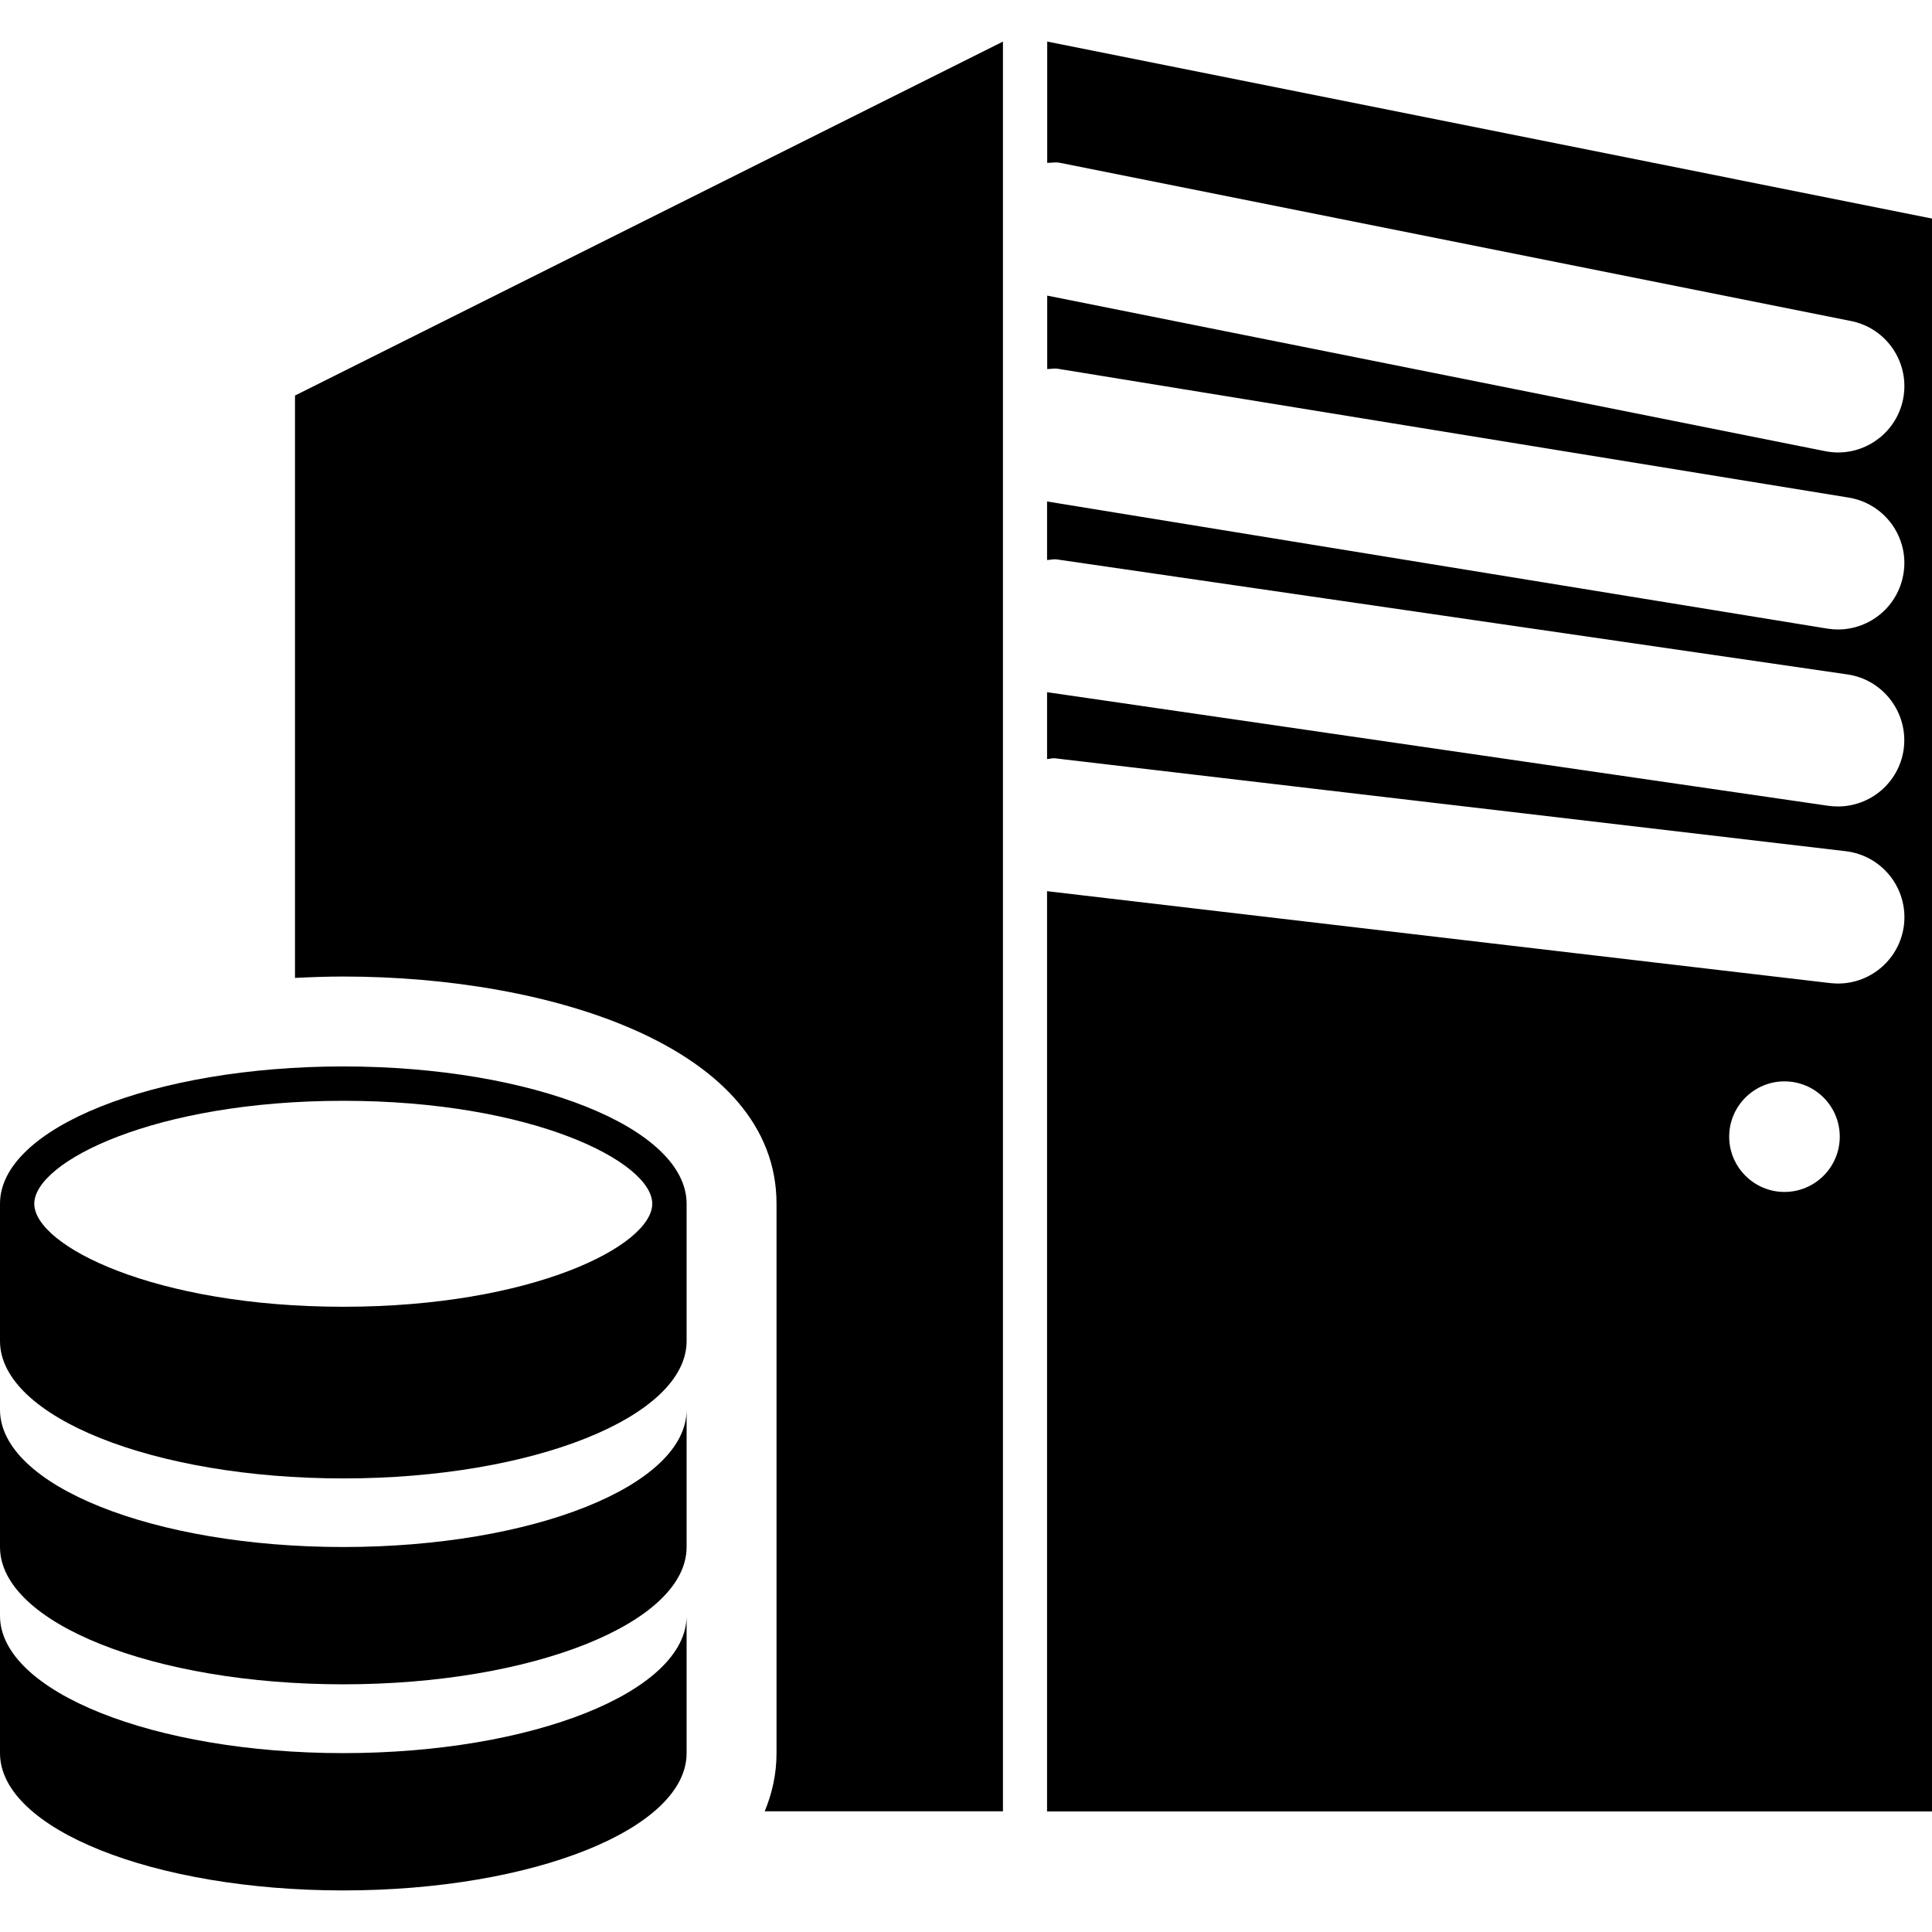 <?xml version="1.0" encoding="iso-8859-1"?>
<!-- Generator: Adobe Illustrator 16.0.0, SVG Export Plug-In . SVG Version: 6.00 Build 0)  -->
<!DOCTYPE svg PUBLIC "-//W3C//DTD SVG 1.1//EN" "http://www.w3.org/Graphics/SVG/1.1/DTD/svg11.dtd">
<svg version="1.1" id="Capa_1" xmlns="http://www.w3.org/2000/svg" xmlns:xlink="http://www.w3.org/1999/xlink" x="0px" y="0px"
	 width="161.587px" height="161.587px" viewBox="0 0 161.587 161.587" style="enable-background:new 0 0 161.587 161.587;"
	 xml:space="preserve">
<g>
	<g>
		<path d="M87.586,3.477v10.145c0.365,0,0.712-0.082,1.084,0l66.14,13.226c3.009,0.597,4.957,3.528,4.36,6.533
			c-0.53,2.643-2.85,4.463-5.443,4.463c-0.354,0-0.725-0.042-1.097-0.113L87.586,24.725v6.141c0.292,0,0.584-0.073,0.889-0.024
			l66.141,10.774c3.026,0.494,5.084,3.343,4.585,6.366c-0.444,2.726-2.795,4.665-5.474,4.665c-0.293,0-0.597-0.024-0.901-0.073
			L87.574,41.942v4.896c0.269-0.009,0.536-0.088,0.804-0.052l66.135,9.621c3.026,0.436,5.133,3.261,4.701,6.293
			c-0.408,2.762-2.771,4.75-5.493,4.75c-0.262,0-0.523-0.018-0.804-0.055l-65.343-9.502v5.593c0.22-0.006,0.427-0.088,0.652-0.064
			l66.146,7.77c3.05,0.362,5.224,3.118,4.871,6.166c-0.335,2.819-2.729,4.902-5.517,4.902c-0.214,0-0.427-0.019-0.646-0.036
			l-65.508-7.688v76.97h74.014V18.279L87.586,3.477z M149.245,99.691c-2.539,0-4.621-2.076-4.621-4.621
			c0-2.558,2.082-4.628,4.621-4.628c2.558,0,4.628,2.07,4.628,4.628C153.873,97.615,151.802,99.691,149.245,99.691z"/>
		<path d="M24.673,81.79c1.349-0.067,2.7-0.116,4.04-0.116c17.455,0,36.233,5.949,36.233,19.004v45.949
			c0,1.76-0.365,3.367-0.989,4.865h19.927V3.477L24.673,33.082V81.79z"/>
		<path d="M28.713,129.388C12.857,129.388,0,124.255,0,117.904v11.484c0,6.352,12.857,11.484,28.713,11.484
			c15.856,0,28.713-5.14,28.713-11.484v-11.484C57.427,124.255,44.569,129.388,28.713,129.388z"/>
		<path d="M28.713,146.626C12.857,146.626,0,141.481,0,135.136v11.49c0,6.345,12.857,11.484,28.713,11.484
			c15.856,0,28.713-5.14,28.713-11.484v-11.49C57.427,141.481,44.569,146.626,28.713,146.626z"/>
		<path d="M28.713,89.194C12.857,89.194,0,94.327,0,100.677v11.484c0,6.352,12.857,11.49,28.713,11.49
			c15.856,0,28.713-5.139,28.713-11.49v-11.484C57.427,94.327,44.569,89.194,28.713,89.194z M28.713,109.294
			c-15.78,0-25.846-5.104-25.846-8.617c0-3.513,10.065-8.609,25.846-8.609c15.777,0,25.839,5.097,25.839,8.609
			C54.553,104.191,44.49,109.294,28.713,109.294z"/>
	</g>
</g>
<g>
</g>
<g>
</g>
<g>
</g>
<g>
</g>
<g>
</g>
<g>
</g>
<g>
</g>
<g>
</g>
<g>
</g>
<g>
</g>
<g>
</g>
<g>
</g>
<g>
</g>
<g>
</g>
<g>
</g>
</svg>
